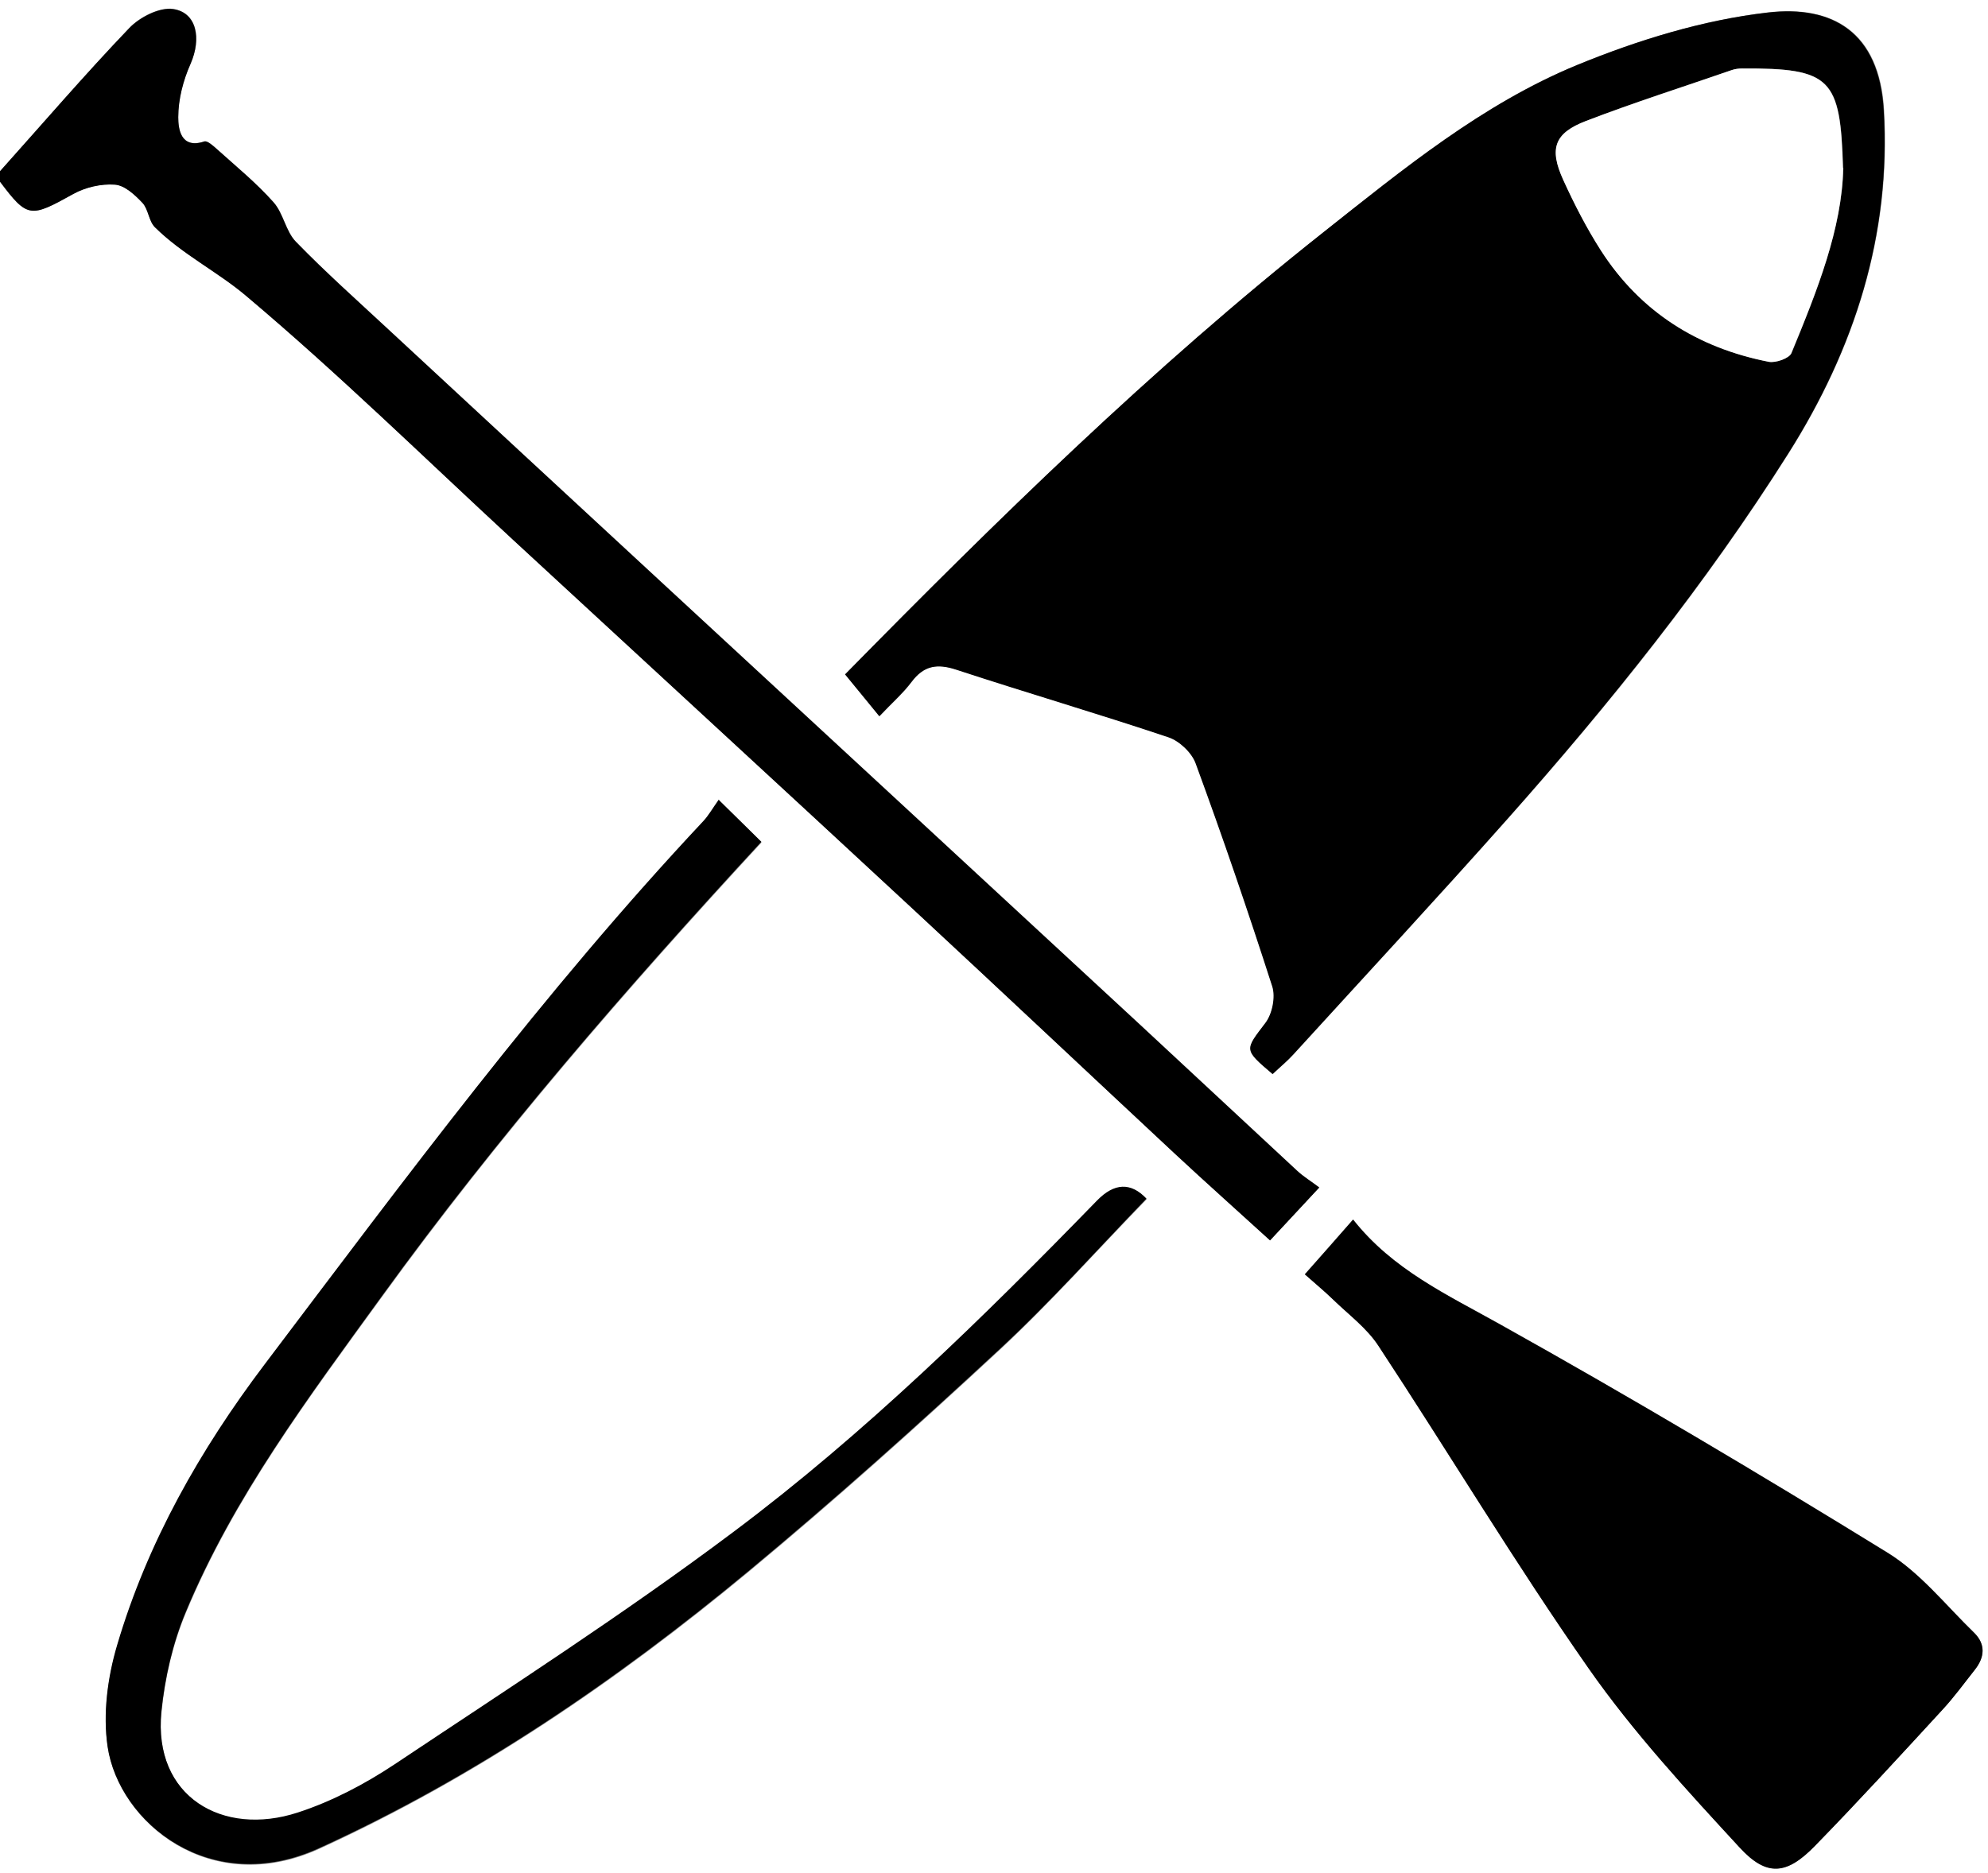 <?xml version="1.0" encoding="UTF-8"?>
<svg id="Calque_1" data-name="Calque 1" xmlns="http://www.w3.org/2000/svg" viewBox="0 0 91.68 86.4">
  <rect x="0" y="0" width="91.68" height="86.4" fill="#808080" stroke="none"/>
  <defs>
    <style>
      .cls-1, .cls-2 {
        stroke-width: 0px;
      }

      .cls-2 {
        fill: #fff;
      }
    </style>
  </defs>
  <path class="cls-2" d="M0,7.9C0,5.27,0,2.63,0,0c30.55,0,61.11,0,91.68,0v86.4H0V8.38c1.27,1.69,1.4,1.67,3.38.56.56-.31,1.29-.47,1.92-.43.45.03.92.47,1.27.84.28.29.29.84.57,1.12,1.26,1.25,2.9,2.06,4.21,3.17,4.26,3.59,8.24,7.5,12.34,11.28,6.14,5.68,12.3,11.34,18.44,17.03,4.03,3.74,8.03,7.51,12.05,11.26,1.44,1.34,2.91,2.65,4.39,4,.76-.82,1.43-1.54,2.27-2.44-.39-.29-.73-.5-1.02-.77-2.43-2.25-4.84-4.51-7.27-6.76-7.31-6.77-14.63-13.53-21.94-20.29-4.24-3.92-8.48-7.84-12.71-11.77-1.43-1.33-2.89-2.63-4.25-4.03-.47-.49-.58-1.32-1.04-1.83-.79-.89-1.73-1.65-2.61-2.45-.17-.15-.44-.4-.58-.35-1.11.37-1.2-.61-1.2-1.12,0-.83.23-1.7.57-2.47.51-1.15.3-2.36-.81-2.52-.63-.09-1.54.37-2.02.88C3.91,3.44,1.98,5.69,0,7.9ZM58.69,49.55c.36-.34.69-.61.98-.93,3.3-3.62,6.63-7.21,9.88-10.87,4.71-5.3,9.14-10.82,12.93-16.83,3.06-4.84,4.74-10.09,4.41-15.84-.21-3.63-2.39-4.85-5.34-4.51-2.99.35-6,1.27-8.8,2.42-4.37,1.8-8.04,4.81-11.72,7.73-7.92,6.27-15.1,13.32-22.04,20.38.52.64,1.02,1.25,1.58,1.93.56-.59,1.08-1.04,1.48-1.58.57-.75,1.17-.86,2.06-.57,3.25,1.07,6.54,2.03,9.79,3.12.51.17,1.07.71,1.26,1.21,1.24,3.4,2.42,6.83,3.53,10.28.16.49,0,1.26-.31,1.68-.97,1.27-1.02,1.23.33,2.37ZM60.18,58.78c.48.42.9.78,1.3,1.16.71.69,1.54,1.31,2.08,2.12,3.25,4.95,6.31,10.04,9.7,14.89,2.06,2.94,4.53,5.62,6.97,8.27,1.25,1.36,2.18,1.25,3.46-.07,2-2.05,3.94-4.17,5.88-6.28.54-.58,1-1.23,1.5-1.85.46-.58.51-1.18-.03-1.71-1.3-1.26-2.48-2.76-3.99-3.69-5.89-3.63-11.84-7.16-17.88-10.54-2.44-1.36-4.95-2.52-6.77-4.83-.75.85-1.43,1.63-2.22,2.52ZM33.16,36.91c-.3.41-.47.73-.71.99-7.36,7.86-13.76,16.5-20.24,25.07-2.97,3.92-5.39,8.2-6.8,12.95-.44,1.48-.67,3.16-.44,4.67.52,3.51,4.76,6.98,9.76,4.69,7.22-3.3,13.72-7.74,19.8-12.78,3.95-3.28,7.78-6.71,11.54-10.2,2.38-2.21,4.54-4.65,6.81-6.98q-1.09-1.15-2.28.09c-5.28,5.43-10.7,10.74-16.76,15.28-5.06,3.79-10.38,7.22-15.64,10.73-1.38.92-2.9,1.71-4.46,2.22-3.46,1.13-6.68-.73-6.29-4.66.15-1.55.52-3.15,1.12-4.58,2.22-5.34,5.67-9.93,9.04-14.57,5.33-7.36,11.28-14.22,17.51-20.97-.56-.56-1.13-1.11-1.95-1.92Z"/>
  <path class="cls-1" d="M0,7.9C1.98,5.69,3.91,3.44,5.96,1.3c.48-.5,1.39-.97,2.02-.88,1.1.16,1.31,1.37.81,2.52-.34.76-.57,1.64-.57,2.47,0,.51.1,1.48,1.2,1.12.14-.05.41.2.58.35.89.8,1.82,1.56,2.61,2.45.46.51.56,1.35,1.04,1.83,1.36,1.4,2.82,2.7,4.25,4.03,4.24,3.93,8.47,7.85,12.71,11.77,7.31,6.76,14.63,13.52,21.94,20.29,2.43,2.25,4.84,4.51,7.27,6.76.29.27.64.48,1.02.77-.84.9-1.51,1.62-2.27,2.44-1.48-1.35-2.95-2.66-4.39-4-4.02-3.75-8.02-7.52-12.05-11.26-6.13-5.69-12.29-11.35-18.44-17.03-4.09-3.78-8.08-7.69-12.34-11.28-1.31-1.11-2.95-1.92-4.21-3.17-.28-.28-.3-.83-.57-1.12-.35-.37-.82-.81-1.27-.84-.63-.05-1.36.12-1.92.43C1.4,10.05,1.27,10.07,0,8.38,0,8.22,0,8.06,0,7.9Z"/>
  <path class="cls-1" d="M58.69,49.55c-1.35-1.15-1.29-1.1-.33-2.37.31-.41.47-1.19.31-1.68-1.11-3.45-2.28-6.88-3.53-10.28-.18-.5-.75-1.04-1.26-1.21-3.25-1.09-6.53-2.05-9.79-3.12-.89-.29-1.5-.18-2.06.57-.4.53-.92.98-1.48,1.58-.55-.68-1.06-1.29-1.58-1.93,6.94-7.06,14.12-14.11,22.04-20.38,3.69-2.92,7.35-5.93,11.72-7.73,2.8-1.15,5.81-2.08,8.8-2.42,2.95-.34,5.13.88,5.34,4.51.34,5.75-1.35,11-4.41,15.84-3.8,6.01-8.23,11.53-12.93,16.83-3.25,3.66-6.58,7.25-9.88,10.87-.29.32-.62.59-.98.93ZM85,7.75c-.12-4.13-.54-4.62-4.65-4.59-.16,0-.32.02-.47.07-2.25.77-4.52,1.49-6.73,2.35-1.47.56-1.71,1.28-1.05,2.72.51,1.12,1.08,2.23,1.74,3.26,1.82,2.83,4.46,4.49,7.74,5.13.32.06.94-.16,1.04-.4,1.18-2.87,2.33-5.76,2.39-8.54Z"/>
  <path class="cls-1" d="M60.18,58.78c.79-.89,1.47-1.66,2.22-2.52,1.82,2.31,4.33,3.46,6.77,4.83,6.04,3.37,11.99,6.91,17.88,10.54,1.51.93,2.69,2.43,3.99,3.69.54.53.49,1.13.03,1.71-.49.62-.96,1.27-1.5,1.85-1.94,2.11-3.88,4.23-5.88,6.28-1.29,1.32-2.21,1.43-3.46.07-2.44-2.65-4.91-5.32-6.97-8.27-3.39-4.85-6.44-9.94-9.7-14.89-.53-.81-1.37-1.43-2.08-2.12-.4-.39-.83-.74-1.3-1.16Z"/>
  <path class="cls-1" d="M33.16,36.91c.83.81,1.39,1.37,1.95,1.92-6.23,6.75-12.18,13.61-17.51,20.97-3.36,4.64-6.82,9.23-9.04,14.57-.6,1.44-.96,3.03-1.12,4.58-.39,3.93,2.83,5.79,6.29,4.66,1.57-.51,3.09-1.31,4.46-2.22,5.26-3.51,10.59-6.94,15.64-10.73,6.06-4.54,11.48-9.85,16.76-15.28q1.2-1.23,2.28-.09c-2.26,2.34-4.43,4.78-6.81,6.98-3.76,3.49-7.59,6.92-11.54,10.2-6.08,5.04-12.57,9.48-19.8,12.78-5,2.29-9.24-1.18-9.76-4.69-.22-1.51,0-3.19.44-4.67,1.4-4.75,3.83-9.02,6.8-12.95,6.48-8.57,12.87-17.21,20.24-25.07.24-.26.42-.58.71-.99Z"/>
  <path class="cls-2" d="M85,7.75c-.05,2.78-1.2,5.67-2.39,8.54-.1.24-.72.46-1.04.4-3.27-.64-5.92-2.3-7.74-5.13-.66-1.03-1.23-2.14-1.74-3.26-.66-1.45-.41-2.16,1.05-2.72,2.22-.85,4.49-1.57,6.73-2.35.15-.05.31-.07.47-.07,4.11-.02,4.53.46,4.65,4.59Z"/>
</svg>